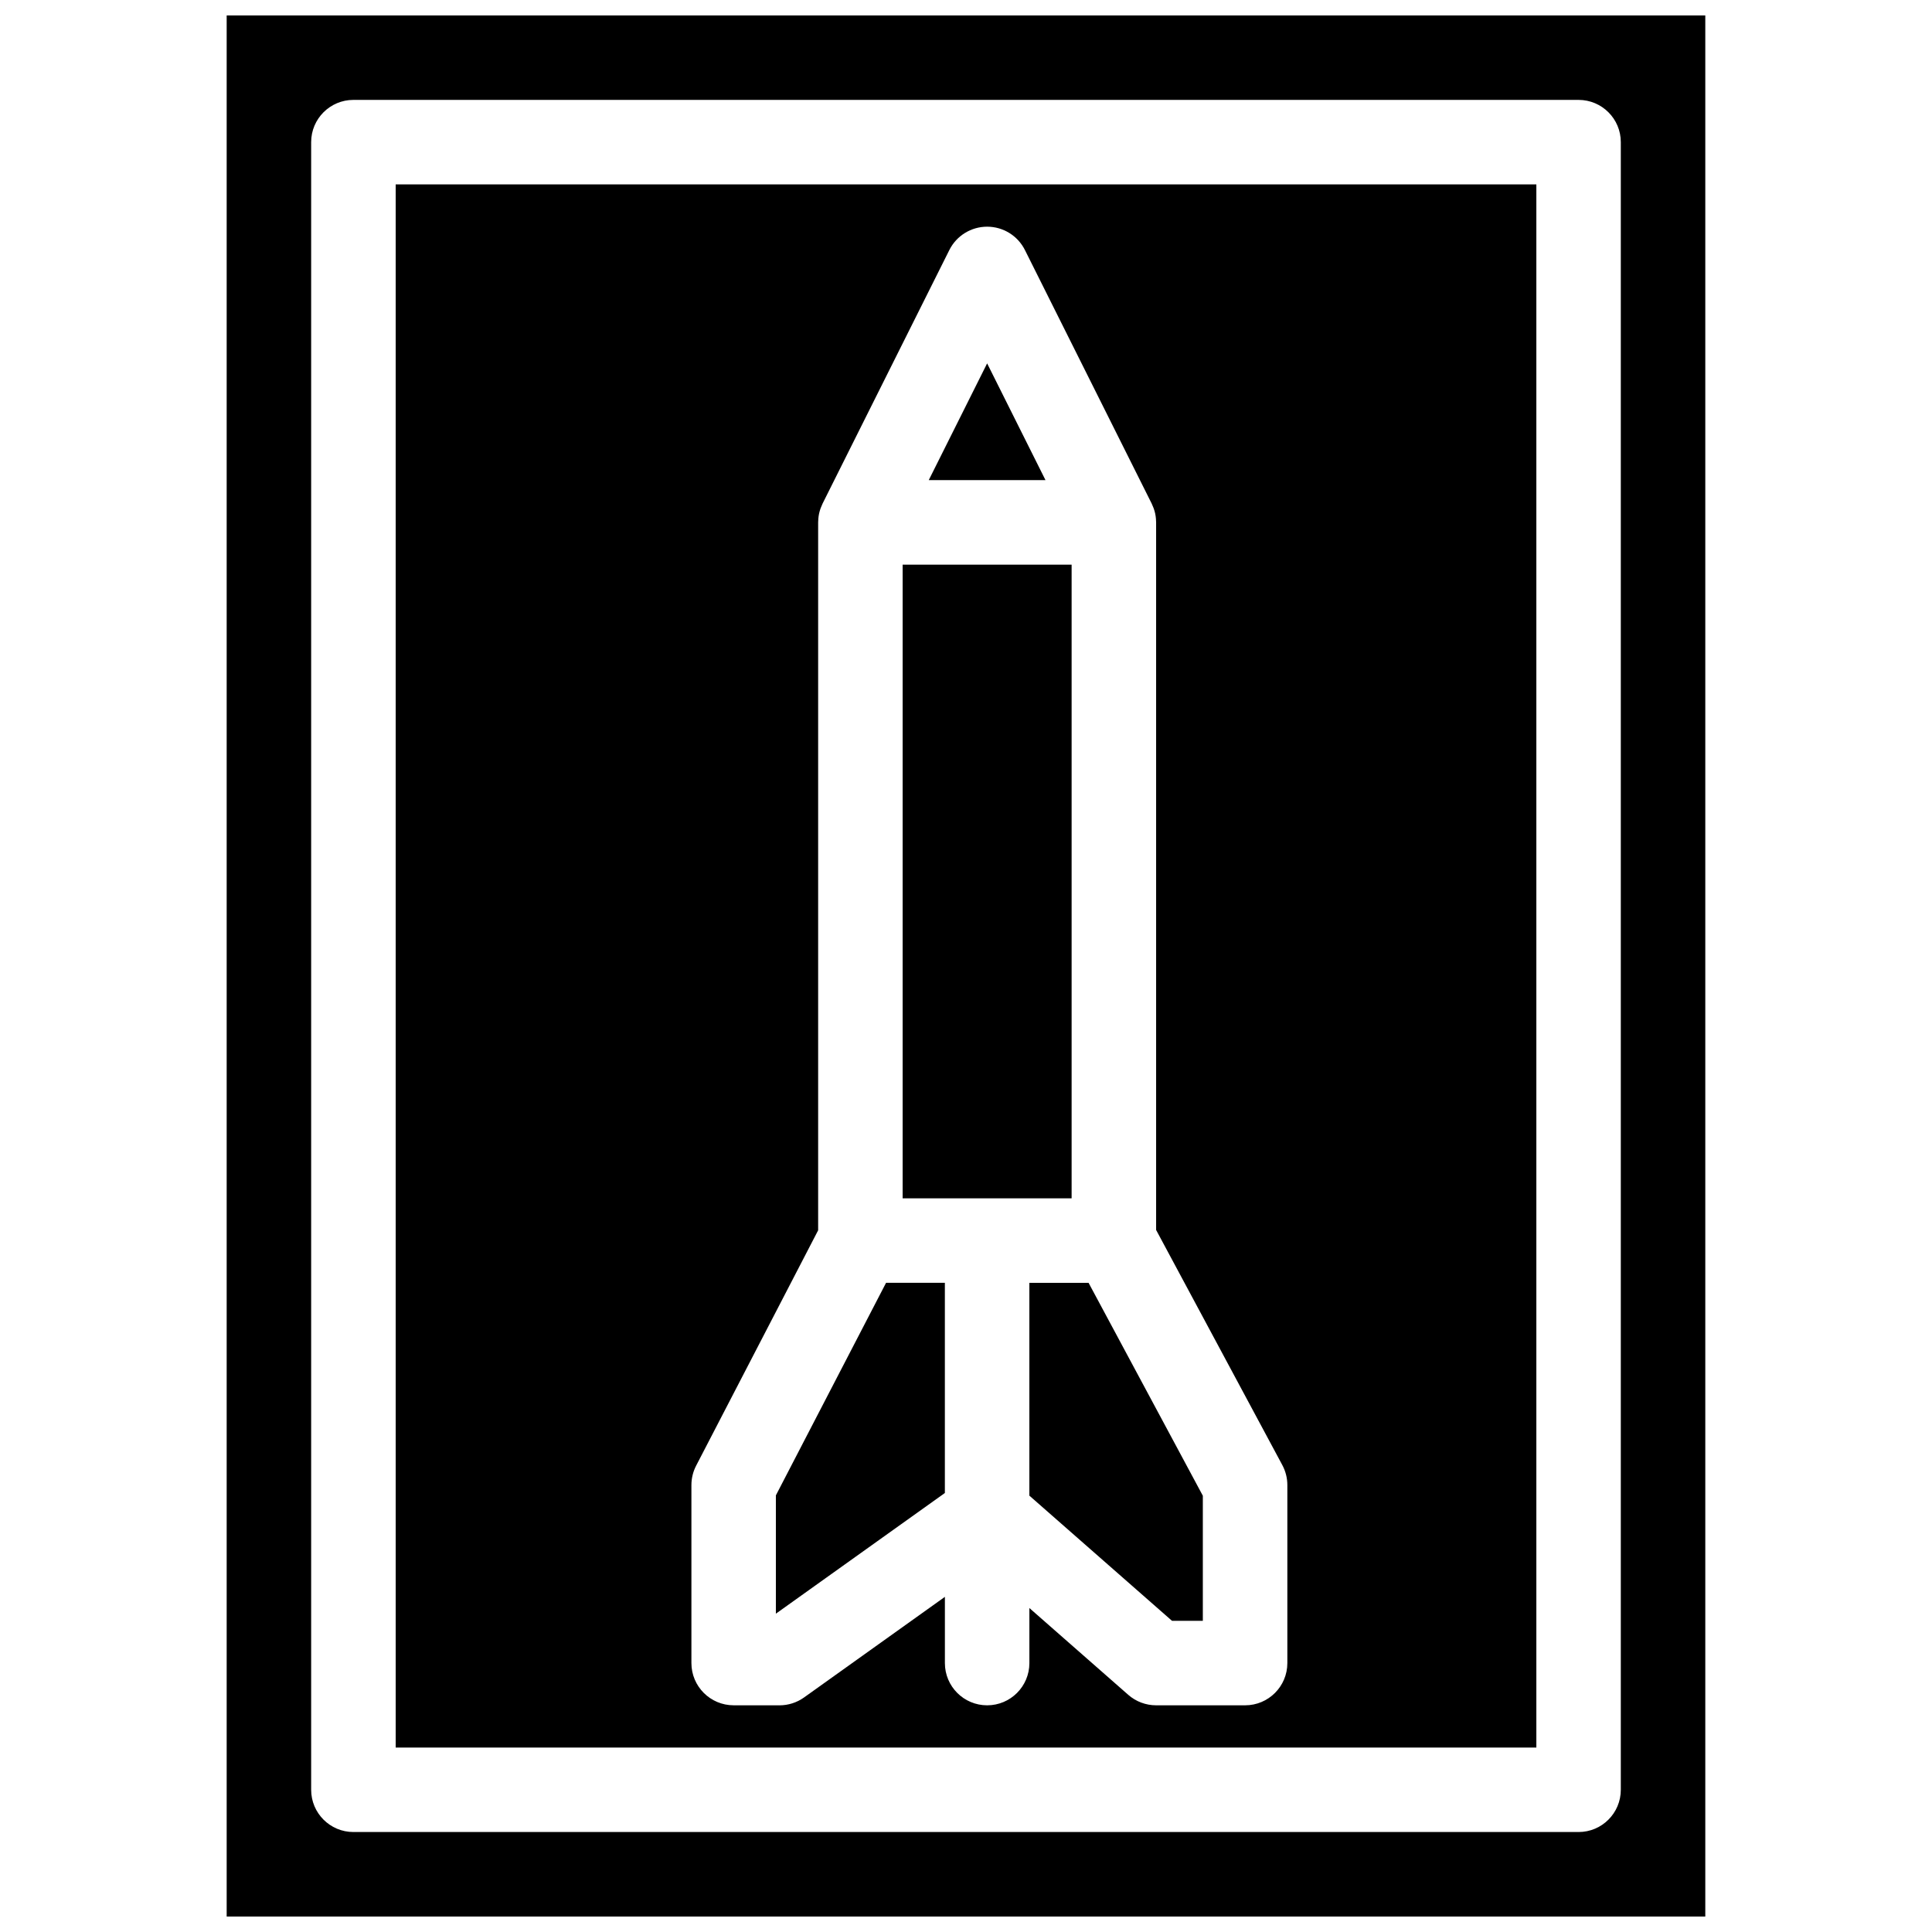 <?xml version="1.0" encoding="UTF-8"?>
<!-- Uploaded to: ICON Repo, www.svgrepo.com, Generator: ICON Repo Mixer Tools -->
<svg width="800px" height="800px" version="1.1" viewBox="144 144 512 512" xmlns="http://www.w3.org/2000/svg">
 <defs>
  <clipPath id="a">
   <path d="m204 148.09h392v503.81h-392z"/>
  </clipPath>
 </defs>
 <path d="m416.79 540.36 37.805 33.176h8.168v-33.152l-30.277-56.414h-15.695z"/>
 <path d="m427.99 461.57v-167.93h-44.785v167.93z"/>
 <path d="m394.4 483.96h-15.586l-29.199 56.328v31.355l44.785-31.984z"/>
 <path d="m405.6 240.3-15.473 30.941h30.941z"/>
 <path d="m248.86 607.12h302.29v-414.25h-302.29zm78.371-69.559c0-1.793 0.43-3.559 1.258-5.152l32.328-62.367v-187.6c0-0.211 0.02-0.418 0.031-0.625 0.008-0.125 0.008-0.25 0.02-0.375 0.039-0.441 0.102-0.875 0.188-1.301 0-0.004 0.004-0.012 0.004-0.016 0.09-0.426 0.211-0.84 0.348-1.25 0.031-0.098 0.07-0.188 0.105-0.285 0.125-0.336 0.262-0.66 0.414-0.98 0.027-0.059 0.047-0.117 0.074-0.176l33.586-67.176c1.895-3.789 5.773-6.184 10.016-6.184 4.242 0 8.117 2.394 10.012 6.188l33.586 67.176c0.027 0.059 0.047 0.117 0.074 0.176 0.152 0.316 0.293 0.645 0.414 0.977 0.035 0.094 0.07 0.188 0.105 0.285 0.137 0.406 0.258 0.82 0.348 1.25 0 0.004 0.004 0.012 0.004 0.016 0.09 0.426 0.148 0.859 0.188 1.301 0.012 0.125 0.012 0.25 0.02 0.371 0.012 0.211 0.031 0.418 0.031 0.629v187.51l33.445 62.312c0.875 1.629 1.332 3.445 1.332 5.293v47.172c0 6.184-5.012 11.195-11.195 11.195h-23.582c-2.719 0-5.344-0.988-7.387-2.781l-26.199-22.996v14.582c0 6.184-5.012 11.195-11.195 11.195s-11.195-5.012-11.195-11.195v-17.547l-37.324 26.66c-1.898 1.355-4.176 2.086-6.508 2.086l-12.148-0.008c-6.184 0-11.195-5.012-11.195-11.195z"/>
 <g clip-path="url(#a)">
  <path d="m204.07 148.09v503.81h391.85v-503.81zm369.46 470.22c0 6.184-5.012 11.195-11.195 11.195h-324.68c-6.184 0-11.195-5.012-11.195-11.195v-436.64c0-6.184 5.012-11.195 11.195-11.195h324.68c6.184 0 11.195 5.012 11.195 11.195z"/>
 </g>
</svg>